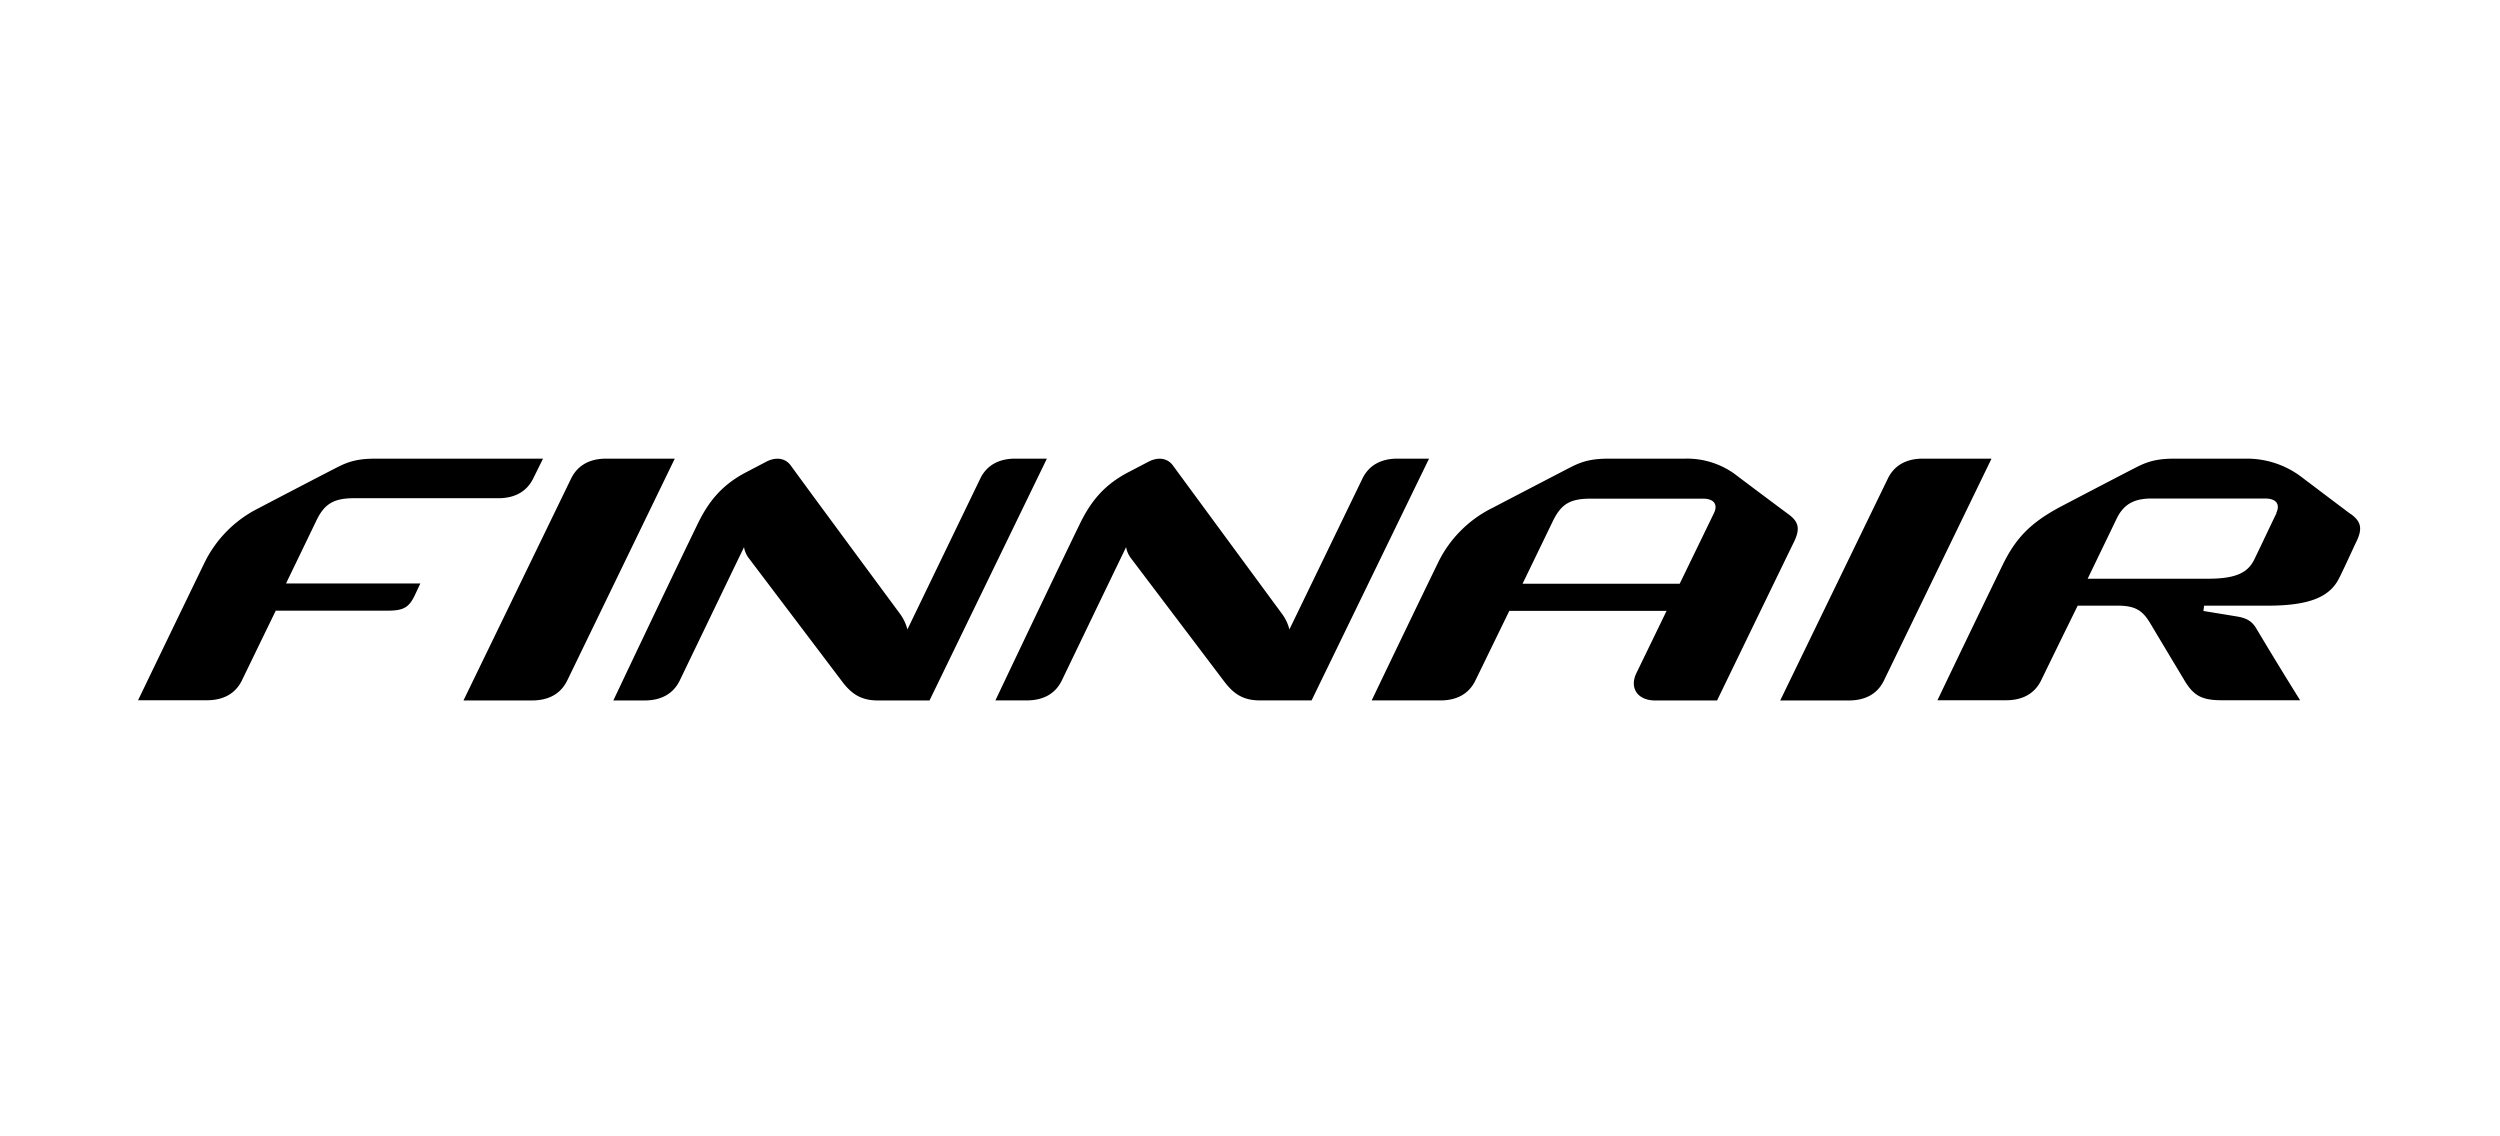 <svg xmlns="http://www.w3.org/2000/svg" width="110" height="50" version="1.1" viewBox="0 0 110 50"><g id="EXPERIMENTS" fill="none" fill-rule="evenodd" stroke="none" stroke-width="1"><g id="LOGOS" transform="translate(-1058 -326)"><g id="Logos" transform="translate(602 324)"><g id="First-Three" transform="translate(90)"><g id="Finnair" transform="translate(366 2)"><path id="BOX" fill="#FFF" fill-rule="nonzero" d="M0 0h110v50H0z"/><g transform="translate(6 20)"><path id="Shape" fill="#000" fill-rule="nonzero" d="M14.393 10.82h3.02c.747 0 1.267-.307 1.545-.877C19.284 9.263 23.69.18 23.69.18h-3.02c-.745 0-1.265.307-1.543.879l-4.734 9.76"/><path id="Rectangle-path" d="M.089.18H97.85v10.638H.089z"/><path id="Shape" fill="#000" fill-rule="nonzero" d="M72.33 10.82h3.02c.747 0 1.267-.307 1.543-.877L81.627.18h-3.02c-.745 0-1.265.307-1.543.879l-4.734 9.76M10.566.18c-.73 0-1.151.089-1.688.361-.182.09-2.111 1.091-3.51 1.825a5.26 5.26 0 0 0-2.373 2.4c-1.4 2.885-2.92 6.045-2.92 6.045h3.027c.747 0 1.267-.307 1.544-.877.123-.252.801-1.655 1.488-3.065h4.916c.674 0 .933-.121 1.192-.657l.253-.54h-5.91C7.122 4.563 7.923 2.9 7.923 2.9c.338-.698.73-.978 1.631-.978h6.368c.746 0 1.266-.306 1.544-.878l.427-.864h-7.328M56.878.18H55.49c-.745 0-1.265.307-1.543.877l-3.213 6.638a1.991 1.991 0 0 0-.334-.698c-1.856-2.521-4.046-5.5-4.789-6.512-.248-.343-.666-.384-1.075-.171l-.865.452c-1.047.541-1.655 1.248-2.159 2.287-1.4 2.885-3.714 7.765-3.714 7.765h1.378c.747 0 1.267-.307 1.544-.877.15-.31 1.843-3.83 2.829-5.867.03.177.103.345.213.488l4.112 5.434c.401.526.816.822 1.562.822h2.274L56.878.18ZM40.063.18h-1.389c-.744 0-1.266.307-1.542.877l-3.206 6.638a1.991 1.991 0 0 0-.334-.698c-1.865-2.525-4.062-5.5-4.796-6.512-.248-.343-.668-.384-1.077-.171l-.863.452c-1.048.541-1.655 1.248-2.159 2.287-1.401 2.887-3.71 7.767-3.71 7.767h1.378c.746 0 1.266-.307 1.544-.877.15-.31 1.843-3.83 2.828-5.868.03.178.103.346.214.49l4.11 5.432c.401.527.817.823 1.562.823h2.276L40.063.18ZM72.69 2.624c-.154-.108-2.252-1.68-2.373-1.776A3.59 3.59 0 0 0 68.158.18h-3.327c-.73 0-1.153.089-1.688.361-.182.092-2.067 1.071-3.467 1.803a5.244 5.244 0 0 0-2.427 2.465c-1.405 2.895-2.895 6.01-2.895 6.01h3.02c.747 0 1.267-.306 1.543-.876l1.493-3.065h6.92L66 9.62c-.304.628.027 1.201.835 1.201h2.716s3.195-6.594 3.363-6.933c.294-.586.258-.916-.224-1.262M60.99 5.69l1.314-2.716c.365-.762.73-1.033 1.677-1.033h4.95c.503 0 .66.272.483.637l-1.507 3.105H60.99M97.44 2.626c-.154-.11-2.103-1.584-2.229-1.68a3.98 3.98 0 0 0-2.35-.766h-3.135c-.73 0-1.154.089-1.69.361-.183.09-1.907.986-3.305 1.72-1.398.734-2.042 1.418-2.628 2.624-1.402 2.885-2.856 5.926-2.856 5.926h3.02c.746 0 1.267-.307 1.544-.877.122-.252.912-1.873 1.608-3.285h1.757c.838 0 1.128.256 1.46.818.635 1.066 1.356 2.263 1.477 2.467.397.664.75.877 1.642.877h3.45s-.897-1.429-1.92-3.145c-.161-.27-.346-.456-.858-.541l-1.477-.242.031-.233h2.792c1.89 0 2.738-.407 3.14-1.193.193-.372.691-1.472.746-1.578.294-.588.257-.918-.225-1.262m-3.266-.044c-.316.651-.577 1.216-.975 2.036-.288.595-.814.855-2.055.855h-5.281l1.277-2.645c.3-.615.745-.884 1.526-.884h5.011c.504 0 .66.272.484.638"/></g></g></g></g></g></g></svg>